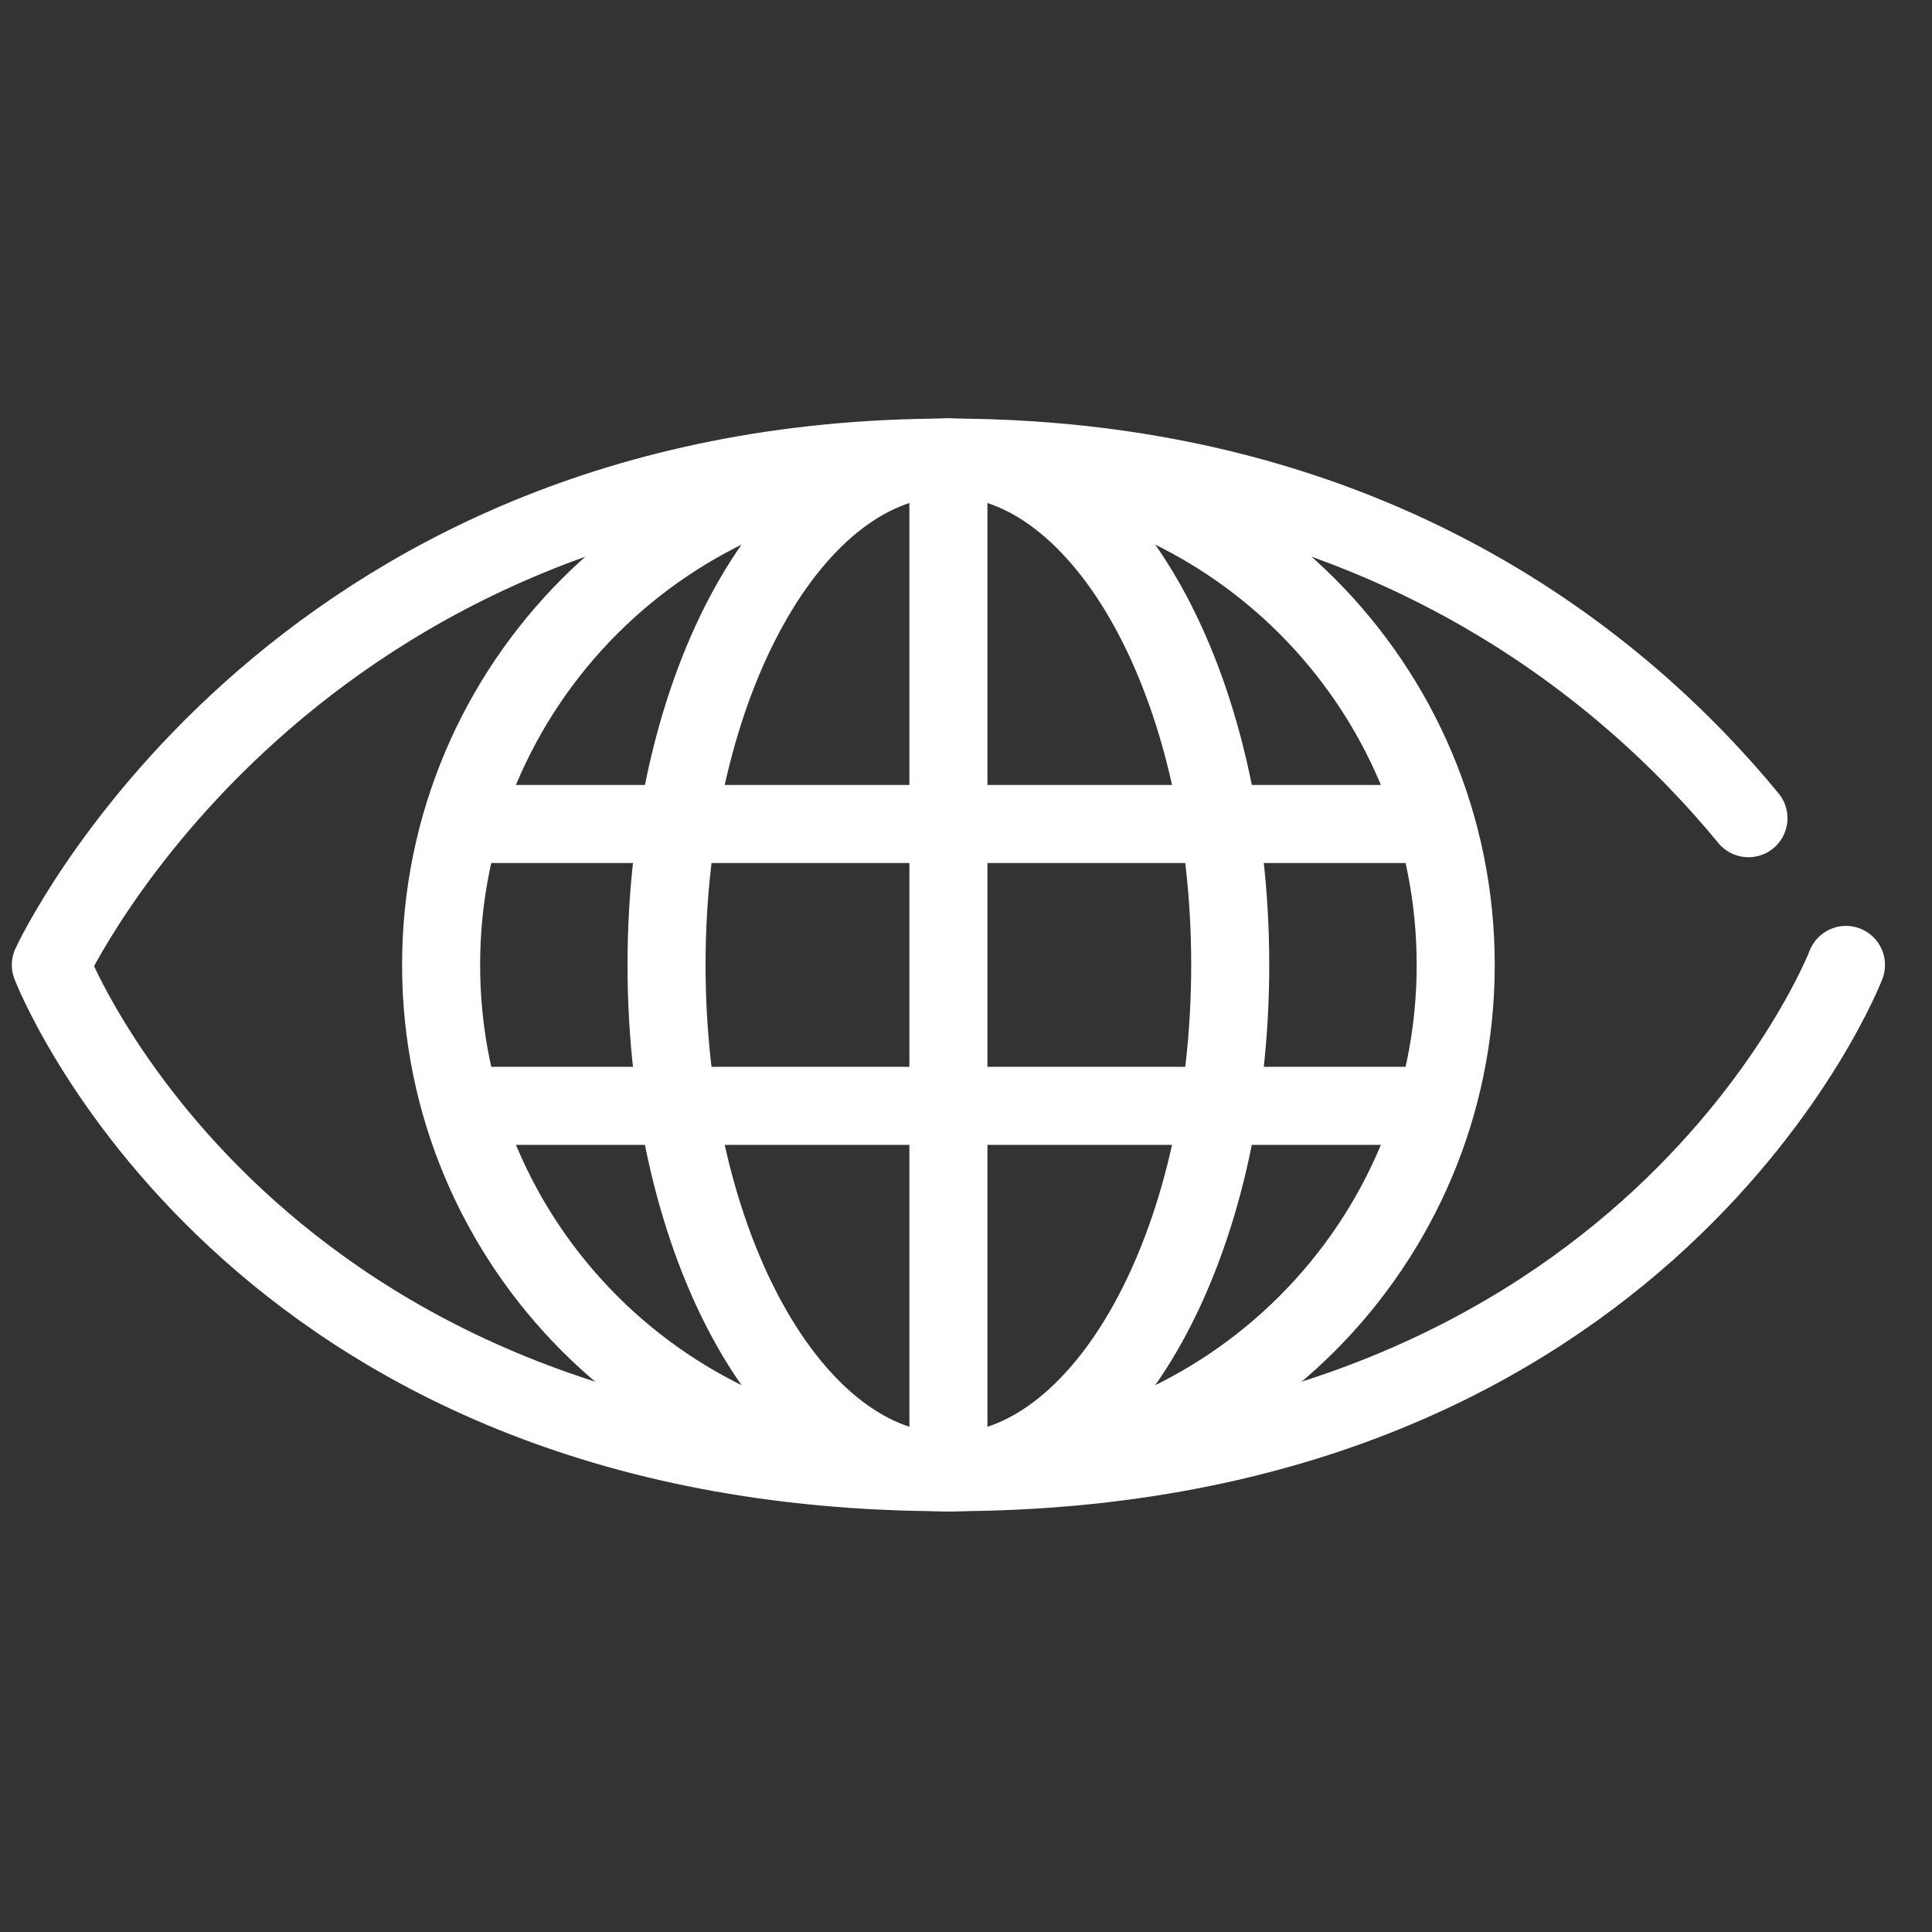 <svg width="38" height="38" viewBox="0 0 38 38" fill="none" xmlns="http://www.w3.org/2000/svg">
<rect x="0" y="0" width="38" height="38" fill="#333333" stroke="none"/>
<path d="M36.308 18.979C36.308 18.979 32.47 28.957 18.654 28.957C4.838 28.957 1 18.979 1 18.979C1 18.979 5.605 9 18.654 9C27.064 9 31.967 13.147 34.39 16.093" stroke="white" stroke-width="1.535" stroke-miterlimit="10" stroke-linecap="round" stroke-linejoin="round"/>
<path d="M8.676 18.979C8.676 13.468 13.143 9 18.654 9C24.165 9 28.632 13.468 28.632 18.979C28.632 24.489 24.165 28.957 18.654 28.957C13.143 28.957 8.676 24.489 8.676 18.979Z" stroke="white" stroke-width="1.535" stroke-miterlimit="10" stroke-linecap="round" stroke-linejoin="round"/>
<path d="M13.11 18.979C13.11 13.468 15.592 9 18.654 9C21.715 9 24.197 13.468 24.197 18.979C24.197 24.489 21.715 28.957 18.654 28.957C15.592 28.957 13.11 24.489 13.11 18.979Z" stroke="white" stroke-width="1.535" stroke-miterlimit="10" stroke-linecap="round" stroke-linejoin="round"/>
<path d="M18.654 28.957V9" stroke="white" stroke-width="1.535" stroke-miterlimit="10" stroke-linecap="round" stroke-linejoin="round"/>
<path d="M28.078 21.751H9.23" stroke="white" stroke-width="1.535" stroke-miterlimit="10" stroke-linecap="round" stroke-linejoin="round"/>
<path d="M9.23 16.207H28.078" stroke="white" stroke-width="1.535" stroke-miterlimit="10" stroke-linecap="round" stroke-linejoin="round"/>
</svg>
